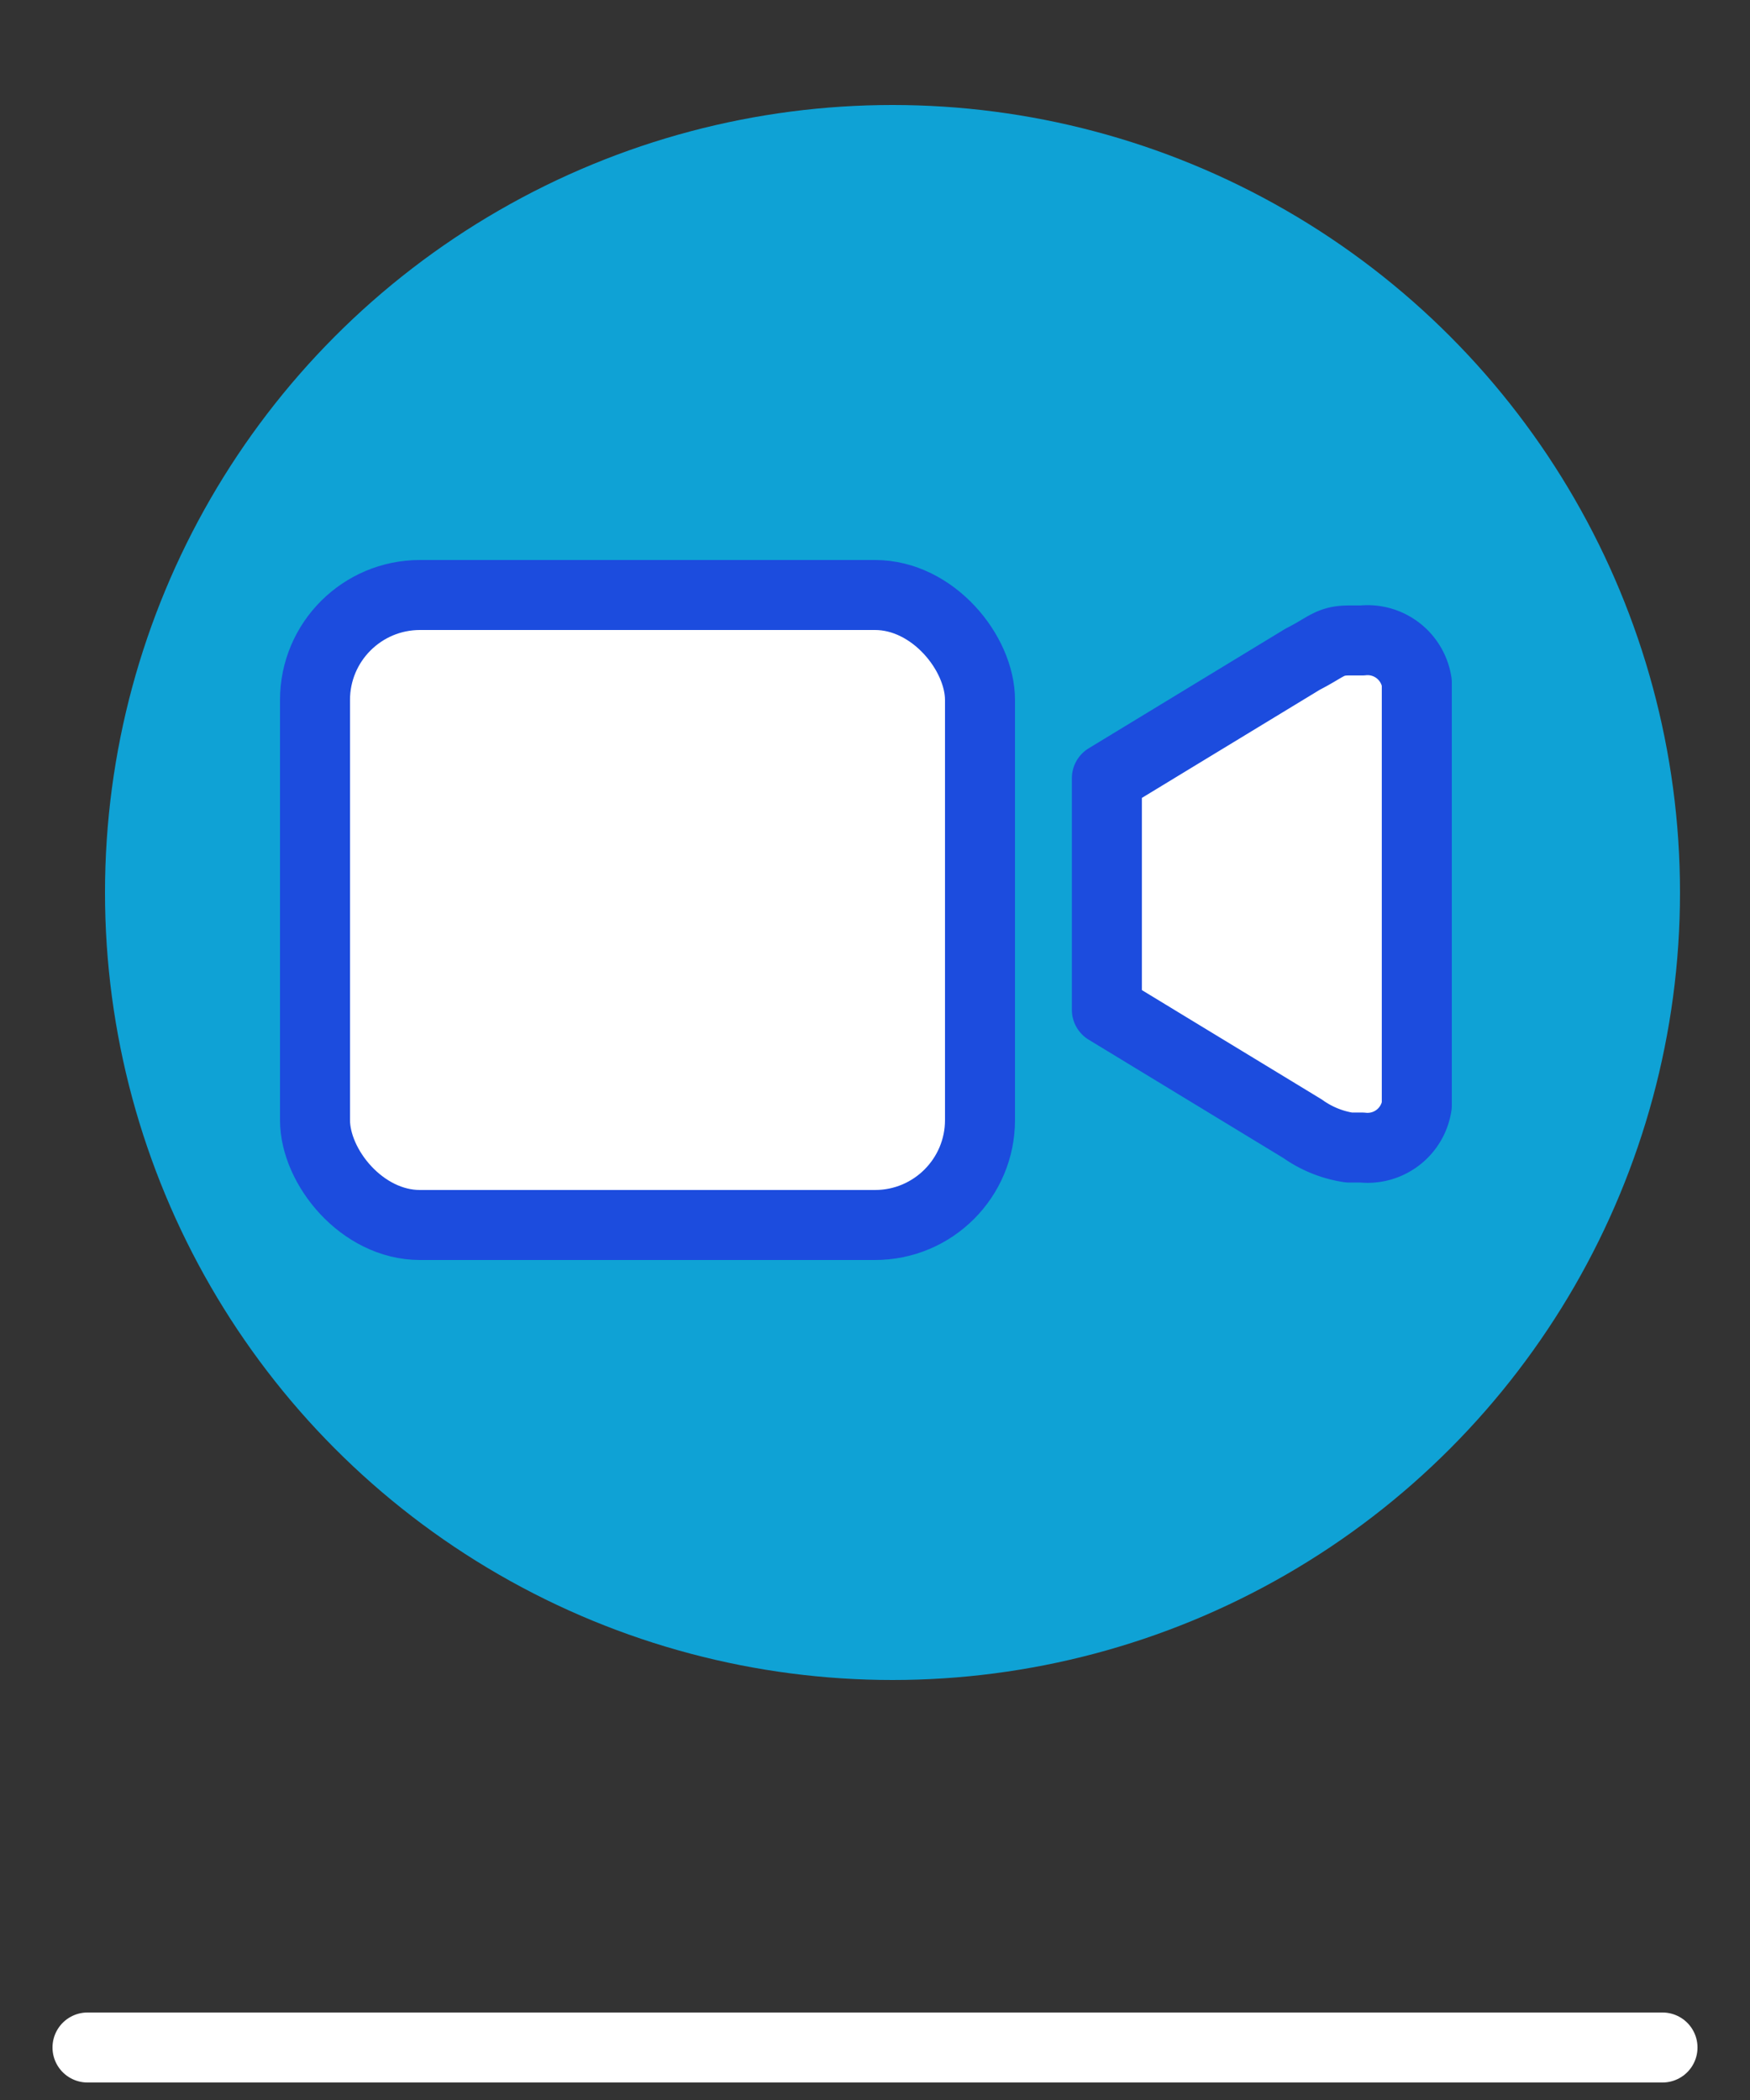 <svg xmlns="http://www.w3.org/2000/svg" width="50" height="60" viewBox="0 0 50 60">
  <rect x="0" y="0" width="50" height="60" fill="#333333" stroke="none"/>
  <g id="ICO_VIDEOCONF" data-name="ICO VIDEOCONF" transform="translate(-1194 -1088.85)">
    <circle id="Elipse_224" data-name="Elipse 224" cx="22.5" cy="22.5" r="22.5" transform="translate(1197 1091.85)" fill="#0fa2d5"/>
    <line id="Línea_501" data-name="Línea 501" x2="45" transform="translate(1196.5 1147.35)" fill="none" stroke="#fff" stroke-linecap="round" stroke-width="2"/>
    <g id="Grupo_468" data-name="Grupo 468" transform="translate(3 2)">
      <rect id="Rectángulo_458" data-name="Rectángulo 458" width="19" height="18" rx="3" transform="translate(1200 1103.85)" fill="#fff" stroke="#1c4cde" stroke-linecap="round" stroke-linejoin="round" stroke-width="2"/>
      <path id="Trazado_362" data-name="Trazado 362" d="M811.293,796h-.369c-.561,0-.631.179-1.33.536l-5.593,3.4v6.616l5.593,3.4a3.071,3.071,0,0,0,1.33.536h.369a1.423,1.423,0,0,0,1.563-1.2V797.2A1.423,1.423,0,0,0,811.293,796Z" transform="translate(418.624 309.149)" fill="#fff" stroke="#1c4cde" stroke-linecap="round" stroke-linejoin="round" stroke-width="2"/>
    </g>
    <g id="Rectángulo_709" data-name="Rectángulo 709" transform="translate(1194 1088.85)" fill="#fff" stroke="#707070" stroke-width="1" opacity="0">
      <rect width="50" height="60" stroke="none"/>
      <rect x="0.5" y="0.5" width="49" height="59" fill="none"/>
    </g>
  </g>
</svg>
